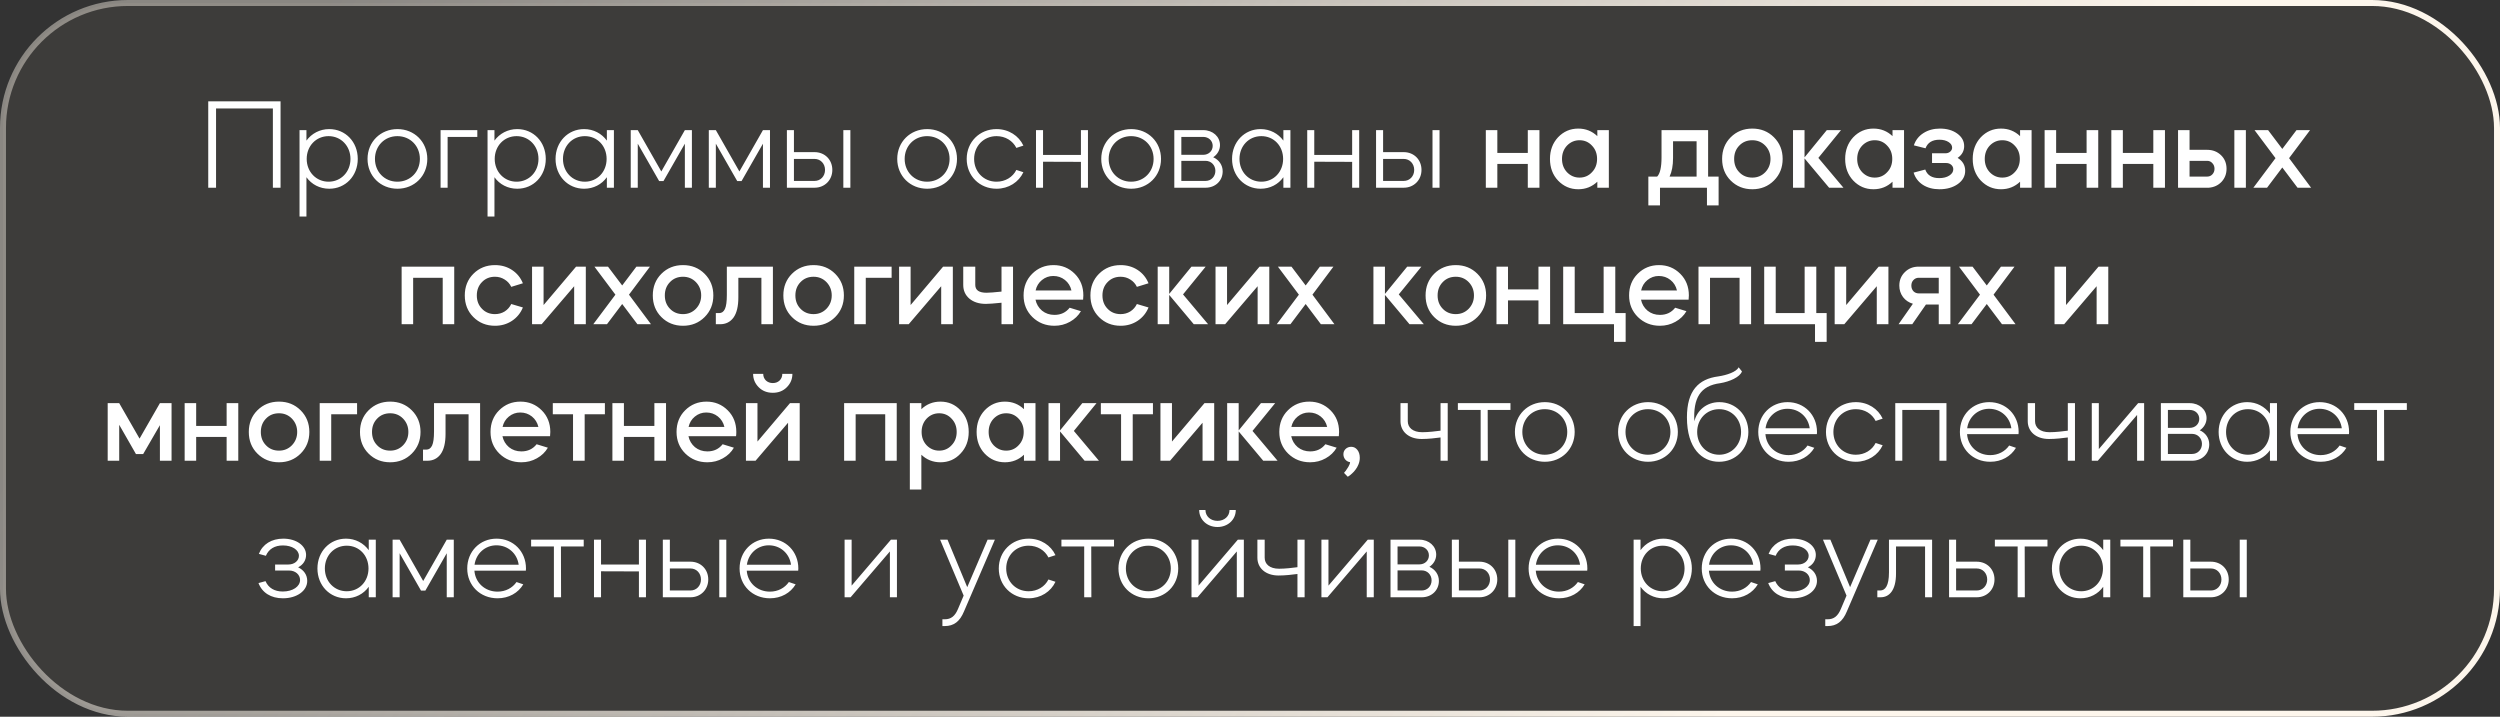<?xml version="1.0" encoding="UTF-8"?> <svg xmlns="http://www.w3.org/2000/svg" width="293" height="84" viewBox="0 0 293 84" fill="none"><rect x="0" y="0" width="293" height="84" fill="#333333" stroke="none"/><rect x="0.35" y="0.35" width="292.3" height="83.3" rx="14.65" fill="#8D8271" fill-opacity="0.12" stroke="url(#paint0_linear_6709_16)" stroke-width="0.7"></rect><path d="M24.406 22V11.875H32.881V22H31.981V12.715H25.321V22H24.406ZM35.105 25.375V15.25H35.915V16.48C36.515 15.655 37.475 15.13 38.585 15.13C40.49 15.13 41.93 16.63 41.93 18.625C41.93 20.62 40.49 22.12 38.585 22.12C37.475 22.12 36.515 21.61 35.915 20.77V25.375H35.105ZM38.51 15.955C37.055 15.955 35.945 17.095 35.945 18.625C35.945 20.14 37.055 21.295 38.51 21.295C39.965 21.295 41.075 20.14 41.075 18.625C41.075 17.11 39.965 15.955 38.51 15.955ZM46.585 15.13C48.565 15.13 50.08 16.63 50.08 18.625C50.08 20.62 48.565 22.12 46.585 22.12C44.59 22.12 43.075 20.62 43.075 18.625C43.075 16.63 44.59 15.13 46.585 15.13ZM43.945 18.625C43.945 20.14 45.07 21.295 46.57 21.295C48.085 21.295 49.21 20.14 49.21 18.625C49.21 17.11 48.085 15.955 46.57 15.955C45.07 15.955 43.945 17.11 43.945 18.625ZM52.461 22H51.636V15.25H55.941V16.045H52.461V22ZM57.14 25.375V15.25H57.95V16.48C58.55 15.655 59.51 15.13 60.62 15.13C62.525 15.13 63.965 16.63 63.965 18.625C63.965 20.62 62.525 22.12 60.62 22.12C59.51 22.12 58.55 21.61 57.95 20.77V25.375H57.14ZM60.545 15.955C59.09 15.955 57.98 17.095 57.98 18.625C57.98 20.14 59.09 21.295 60.545 21.295C62 21.295 63.11 20.14 63.11 18.625C63.11 17.11 62 15.955 60.545 15.955ZM65.11 18.625C65.11 16.63 66.565 15.13 68.455 15.13C69.565 15.13 70.525 15.655 71.125 16.48V15.25H71.95V22H71.125V20.77C70.525 21.61 69.565 22.12 68.455 22.12C66.565 22.12 65.11 20.62 65.11 18.625ZM68.545 15.955C67.075 15.955 65.98 17.11 65.98 18.625C65.98 20.14 67.075 21.295 68.545 21.295C70 21.295 71.095 20.14 71.095 18.625C71.095 17.095 70 15.955 68.545 15.955ZM74.746 22H73.921V15.25H74.746L77.505 20.095L80.266 15.25H81.091V22H80.266V16.84L77.76 21.22H77.251L74.746 16.84V22ZM83.897 22H83.072V15.25H83.897L86.657 20.095L89.417 15.25H90.242V22H89.417V16.84L86.912 21.22H86.402L83.897 16.84V22ZM92.224 15.25H93.049V17.83H95.464C96.664 17.83 97.549 18.715 97.549 19.915C97.549 21.1 96.664 22 95.464 22H92.224V15.25ZM93.049 21.205H95.464C96.169 21.205 96.694 20.65 96.694 19.915C96.694 19.18 96.169 18.625 95.464 18.625H93.049V21.205ZM98.839 22V15.25H99.664V22H98.839ZM108.666 15.13C110.646 15.13 112.161 16.63 112.161 18.625C112.161 20.62 110.646 22.12 108.666 22.12C106.671 22.12 105.156 20.62 105.156 18.625C105.156 16.63 106.671 15.13 108.666 15.13ZM106.026 18.625C106.026 20.14 107.151 21.295 108.651 21.295C110.166 21.295 111.291 20.14 111.291 18.625C111.291 17.11 110.166 15.955 108.651 15.955C107.151 15.955 106.026 17.11 106.026 18.625ZM116.792 22.12C114.812 22.12 113.297 20.62 113.297 18.625C113.297 16.63 114.812 15.13 116.792 15.13C118.217 15.13 119.402 15.91 119.942 17.065L119.117 17.335C118.697 16.495 117.827 15.955 116.792 15.955C115.292 15.955 114.167 17.11 114.167 18.625C114.167 20.14 115.292 21.295 116.792 21.295C117.827 21.295 118.697 20.755 119.117 19.915L119.942 20.185C119.402 21.34 118.217 22.12 116.792 22.12ZM122.244 22H121.419V15.25H122.244V18.16H126.684V15.25H127.509V22H126.684V18.97L122.244 18.955V22ZM132.577 15.13C134.557 15.13 136.072 16.63 136.072 18.625C136.072 20.62 134.557 22.12 132.577 22.12C130.582 22.12 129.067 20.62 129.067 18.625C129.067 16.63 130.582 15.13 132.577 15.13ZM129.937 18.625C129.937 20.14 131.062 21.295 132.562 21.295C134.077 21.295 135.202 20.14 135.202 18.625C135.202 17.11 134.077 15.955 132.562 15.955C131.062 15.955 129.937 17.11 129.937 18.625ZM137.628 15.25H141.018C142.143 15.25 142.983 16.015 142.983 17.005C142.983 17.59 142.668 18.115 142.188 18.43C142.863 18.73 143.298 19.345 143.298 20.08C143.298 21.19 142.443 22 141.288 22H137.628V15.25ZM141.288 18.85H138.453V21.205H141.288C141.948 21.205 142.443 20.695 142.443 20.02C142.443 19.36 141.948 18.85 141.288 18.85ZM138.453 18.145H141.018C141.648 18.145 142.128 17.695 142.128 17.095C142.128 16.495 141.648 16.045 141.018 16.045H138.453V18.145ZM144.397 18.625C144.397 16.63 145.852 15.13 147.742 15.13C148.852 15.13 149.812 15.655 150.412 16.48V15.25H151.237V22H150.412V20.77C149.812 21.61 148.852 22.12 147.742 22.12C145.852 22.12 144.397 20.62 144.397 18.625ZM147.832 15.955C146.362 15.955 145.267 17.11 145.267 18.625C145.267 20.14 146.362 21.295 147.832 21.295C149.287 21.295 150.382 20.14 150.382 18.625C150.382 17.095 149.287 15.955 147.832 15.955ZM154.032 22H153.207V15.25H154.032V18.16H158.472V15.25H159.297V22H158.472V18.97L154.032 18.955V22ZM161.274 15.25H162.099V17.83H164.514C165.714 17.83 166.599 18.715 166.599 19.915C166.599 21.1 165.714 22 164.514 22H161.274V15.25ZM162.099 21.205H164.514C165.219 21.205 165.744 20.65 165.744 19.915C165.744 19.18 165.219 18.625 164.514 18.625H162.099V21.205ZM167.889 22V15.25H168.714V22H167.889ZM175.488 19.21V22H174.138V15.25H175.488V17.92H179.058V15.25H180.423V22H179.058V19.21H175.488ZM184.972 15.07C185.842 15.07 186.587 15.365 187.207 15.955V15.25H188.557V22H187.207V21.295C186.587 21.885 185.842 22.18 184.972 22.18C184.042 22.18 183.252 21.84 182.602 21.16C181.972 20.49 181.657 19.645 181.657 18.625C181.657 17.615 181.972 16.77 182.602 16.09C183.252 15.41 184.042 15.07 184.972 15.07ZM186.577 17.065C186.187 16.645 185.702 16.435 185.122 16.435C184.552 16.435 184.062 16.645 183.652 17.065C183.262 17.485 183.067 18.005 183.067 18.625C183.067 19.245 183.262 19.765 183.652 20.185C184.062 20.605 184.552 20.815 185.122 20.815C185.702 20.815 186.187 20.605 186.577 20.185C186.977 19.775 187.177 19.255 187.177 18.625C187.177 17.995 186.977 17.475 186.577 17.065ZM194.551 22V24.07H193.186V20.695H194.221C194.561 20.345 194.731 19.595 194.731 18.445V15.25H200.191V20.695H201.421V24.07H200.056V22H194.551ZM195.676 20.695H198.841V16.555H196.081V18.52C196.081 19.4 195.946 20.125 195.676 20.695ZM202.837 21.16C202.167 20.49 201.832 19.645 201.832 18.625C201.832 17.605 202.167 16.76 202.837 16.09C203.517 15.41 204.362 15.07 205.372 15.07C206.382 15.07 207.227 15.41 207.907 16.09C208.587 16.77 208.927 17.615 208.927 18.625C208.927 19.635 208.587 20.48 207.907 21.16C207.227 21.84 206.382 22.18 205.372 22.18C204.362 22.18 203.517 21.84 202.837 21.16ZM203.842 17.065C203.442 17.475 203.242 17.995 203.242 18.625C203.242 19.255 203.442 19.775 203.842 20.185C204.242 20.605 204.752 20.815 205.372 20.815C205.972 20.815 206.477 20.605 206.887 20.185C207.297 19.755 207.502 19.235 207.502 18.625C207.502 18.015 207.297 17.495 206.887 17.065C206.477 16.645 205.972 16.435 205.372 16.435C204.752 16.435 204.242 16.645 203.842 17.065ZM211.491 18.565V22H210.141V15.25H211.491V18.445L214.101 15.25H215.766L213.111 18.505L216.051 22H214.371L211.491 18.565ZM219.568 15.07C220.438 15.07 221.183 15.365 221.803 15.955V15.25H223.153V22H221.803V21.295C221.183 21.885 220.438 22.18 219.568 22.18C218.638 22.18 217.848 21.84 217.198 21.16C216.568 20.49 216.253 19.645 216.253 18.625C216.253 17.615 216.568 16.77 217.198 16.09C217.848 15.41 218.638 15.07 219.568 15.07ZM221.173 17.065C220.783 16.645 220.298 16.435 219.718 16.435C219.148 16.435 218.658 16.645 218.248 17.065C217.858 17.485 217.663 18.005 217.663 18.625C217.663 19.245 217.858 19.765 218.248 20.185C218.658 20.605 219.148 20.815 219.718 20.815C220.298 20.815 220.783 20.605 221.173 20.185C221.573 19.775 221.773 19.255 221.773 18.625C221.773 17.995 221.573 17.475 221.173 17.065ZM224.275 20.23L225.64 19.87C225.88 20.54 226.425 20.875 227.275 20.875C227.755 20.875 228.15 20.775 228.46 20.575C228.77 20.375 228.925 20.13 228.925 19.84C228.925 19.63 228.845 19.455 228.685 19.315C228.525 19.175 228.325 19.105 228.085 19.105H226.435V17.965H228.01C228.23 17.965 228.415 17.9 228.565 17.77C228.715 17.64 228.79 17.485 228.79 17.305C228.79 17.045 228.65 16.825 228.37 16.645C228.09 16.465 227.735 16.375 227.305 16.375C226.465 16.375 225.92 16.71 225.67 17.38L224.305 17.035C224.505 16.425 224.88 15.945 225.43 15.595C225.98 15.245 226.625 15.07 227.365 15.07C228.175 15.07 228.85 15.265 229.39 15.655C229.93 16.045 230.2 16.535 230.2 17.125C230.2 17.695 229.945 18.155 229.435 18.505C230.025 18.865 230.32 19.37 230.32 20.02C230.32 20.64 230.035 21.155 229.465 21.565C228.885 21.975 228.165 22.18 227.305 22.18C226.555 22.18 225.91 22.01 225.37 21.67C224.83 21.32 224.465 20.84 224.275 20.23ZM234.518 15.07C235.388 15.07 236.133 15.365 236.753 15.955V15.25H238.103V22H236.753V21.295C236.133 21.885 235.388 22.18 234.518 22.18C233.588 22.18 232.798 21.84 232.148 21.16C231.518 20.49 231.203 19.645 231.203 18.625C231.203 17.615 231.518 16.77 232.148 16.09C232.798 15.41 233.588 15.07 234.518 15.07ZM236.123 17.065C235.733 16.645 235.248 16.435 234.668 16.435C234.098 16.435 233.608 16.645 233.198 17.065C232.808 17.485 232.613 18.005 232.613 18.625C232.613 19.245 232.808 19.765 233.198 20.185C233.608 20.605 234.098 20.815 234.668 20.815C235.248 20.815 235.733 20.605 236.123 20.185C236.523 19.775 236.723 19.255 236.723 18.625C236.723 17.995 236.523 17.475 236.123 17.065ZM240.979 19.21V22H239.629V15.25H240.979V17.92H244.549V15.25H245.914V22H244.549V19.21H240.979ZM248.798 19.21V22H247.448V15.25H248.798V17.92H252.368V15.25H253.733V22H252.368V19.21H248.798ZM258.686 22H255.266V15.25H256.616V17.56H258.686C259.326 17.56 259.866 17.77 260.306 18.19C260.736 18.61 260.951 19.14 260.951 19.78C260.951 20.38 260.756 20.89 260.366 21.31C259.976 21.72 259.481 21.95 258.881 22H258.686ZM263.216 22H261.866V15.25H263.216V22ZM258.686 18.85H256.616V20.695H258.686C258.926 20.695 259.126 20.61 259.286 20.44C259.456 20.26 259.541 20.04 259.541 19.78C259.541 19.52 259.456 19.3 259.286 19.12C259.126 18.94 258.926 18.85 258.686 18.85ZM269.27 22L267.485 19.63L265.7 22H264.095L266.69 18.535L264.23 15.25H265.82L267.485 17.455L269.15 15.25H270.74L268.28 18.535L270.86 22H269.27ZM48.421 32.555V38H47.071V31.25H53.236V38H51.886V32.555H48.421ZM61.283 33.2L59.918 33.62C59.748 33.26 59.493 32.975 59.153 32.765C58.813 32.545 58.433 32.435 58.013 32.435C57.393 32.435 56.883 32.645 56.483 33.065C56.083 33.475 55.883 33.995 55.883 34.625C55.883 35.255 56.083 35.775 56.483 36.185C56.883 36.605 57.393 36.815 58.013 36.815C58.433 36.815 58.813 36.71 59.153 36.5C59.493 36.28 59.748 35.99 59.918 35.63L61.283 36.035C61.013 36.695 60.583 37.22 59.993 37.61C59.413 37.99 58.753 38.18 58.013 38.18C57.003 38.18 56.158 37.84 55.478 37.16C54.808 36.49 54.473 35.645 54.473 34.625C54.473 33.605 54.808 32.76 55.478 32.09C56.158 31.41 57.003 31.07 58.013 31.07C58.763 31.07 59.428 31.26 60.008 31.64C60.588 32.02 61.013 32.54 61.283 33.2ZM67.292 33.545L63.482 38H62.357V31.25H63.707V35.75L67.517 31.25H68.657V38H67.292V33.545ZM74.706 38L72.921 35.63L71.136 38H69.531L72.126 34.535L69.666 31.25H71.256L72.921 33.455L74.586 31.25H76.176L73.716 34.535L76.296 38H74.706ZM77.513 37.16C76.843 36.49 76.508 35.645 76.508 34.625C76.508 33.605 76.843 32.76 77.513 32.09C78.193 31.41 79.038 31.07 80.048 31.07C81.058 31.07 81.903 31.41 82.583 32.09C83.263 32.77 83.603 33.615 83.603 34.625C83.603 35.635 83.263 36.48 82.583 37.16C81.903 37.84 81.058 38.18 80.048 38.18C79.038 38.18 78.193 37.84 77.513 37.16ZM78.518 33.065C78.118 33.475 77.918 33.995 77.918 34.625C77.918 35.255 78.118 35.775 78.518 36.185C78.918 36.605 79.428 36.815 80.048 36.815C80.648 36.815 81.153 36.605 81.563 36.185C81.973 35.755 82.178 35.235 82.178 34.625C82.178 34.015 81.973 33.495 81.563 33.065C81.153 32.645 80.648 32.435 80.048 32.435C79.428 32.435 78.918 32.645 78.518 33.065ZM84.391 38H83.895V36.695H84.285C84.585 36.695 84.811 36.535 84.96 36.215C85.111 35.895 85.186 35.345 85.186 34.565V31.25H90.585V38H89.236V32.555H86.535V34.85C86.535 35.9 86.346 36.69 85.966 37.22C85.585 37.74 85.061 38 84.391 38ZM92.814 37.16C92.144 36.49 91.809 35.645 91.809 34.625C91.809 33.605 92.144 32.76 92.814 32.09C93.494 31.41 94.339 31.07 95.349 31.07C96.359 31.07 97.204 31.41 97.884 32.09C98.564 32.77 98.904 33.615 98.904 34.625C98.904 35.635 98.564 36.48 97.884 37.16C97.204 37.84 96.359 38.18 95.349 38.18C94.339 38.18 93.494 37.84 92.814 37.16ZM93.819 33.065C93.419 33.475 93.219 33.995 93.219 34.625C93.219 35.255 93.419 35.775 93.819 36.185C94.219 36.605 94.729 36.815 95.349 36.815C95.949 36.815 96.454 36.605 96.864 36.185C97.274 35.755 97.479 35.235 97.479 34.625C97.479 34.015 97.274 33.495 96.864 33.065C96.454 32.645 95.949 32.435 95.349 32.435C94.729 32.435 94.219 32.645 93.819 33.065ZM101.468 32.555V38H100.118V31.25H104.498V32.555H101.468ZM110.308 33.545L106.498 38H105.373V31.25H106.723V35.75L110.533 31.25H111.673V38H110.308V33.545ZM112.892 33.395V31.25H114.302V33.395C114.302 34.005 114.742 34.31 115.622 34.31C115.942 34.31 116.527 34.265 117.377 34.175V31.25H118.727V38H117.377V35.48C116.497 35.57 115.887 35.615 115.547 35.615C114.747 35.615 114.102 35.41 113.612 35C113.132 34.59 112.892 34.055 112.892 33.395ZM126.939 35.12H121.359C121.469 35.64 121.724 36.07 122.124 36.41C122.534 36.74 123.019 36.905 123.579 36.905C124.329 36.905 124.924 36.625 125.364 36.065L126.684 36.47C126.384 36.99 125.954 37.405 125.394 37.715C124.844 38.025 124.239 38.18 123.579 38.18C122.559 38.18 121.699 37.84 120.999 37.16C120.309 36.48 119.964 35.635 119.964 34.625C119.964 33.605 120.299 32.76 120.969 32.09C121.649 31.41 122.484 31.07 123.474 31.07C124.454 31.07 125.284 31.41 125.964 32.09C126.634 32.76 126.969 33.605 126.969 34.625C126.969 34.815 126.959 34.98 126.939 35.12ZM121.374 34.04H125.574C125.454 33.53 125.199 33.12 124.809 32.81C124.419 32.5 123.964 32.345 123.444 32.345C122.944 32.345 122.499 32.505 122.109 32.825C121.729 33.135 121.484 33.54 121.374 34.04ZM134.607 33.2L133.242 33.62C133.072 33.26 132.817 32.975 132.477 32.765C132.137 32.545 131.757 32.435 131.337 32.435C130.717 32.435 130.207 32.645 129.807 33.065C129.407 33.475 129.207 33.995 129.207 34.625C129.207 35.255 129.407 35.775 129.807 36.185C130.207 36.605 130.717 36.815 131.337 36.815C131.757 36.815 132.137 36.71 132.477 36.5C132.817 36.28 133.072 35.99 133.242 35.63L134.607 36.035C134.337 36.695 133.907 37.22 133.317 37.61C132.737 37.99 132.077 38.18 131.337 38.18C130.327 38.18 129.482 37.84 128.802 37.16C128.132 36.49 127.797 35.645 127.797 34.625C127.797 33.605 128.132 32.76 128.802 32.09C129.482 31.41 130.327 31.07 131.337 31.07C132.087 31.07 132.752 31.26 133.332 31.64C133.912 32.02 134.337 32.54 134.607 33.2ZM137.031 34.565V38H135.681V31.25H137.031V34.445L139.641 31.25H141.306L138.651 34.505L141.591 38H139.911L137.031 34.565ZM147.395 33.545L143.585 38H142.46V31.25H143.81V35.75L147.62 31.25H148.76V38H147.395V33.545ZM154.809 38L153.024 35.63L151.239 38H149.634L152.229 34.535L149.769 31.25H151.359L153.024 33.455L154.689 31.25H156.279L153.819 34.535L156.399 38H154.809ZM162.315 34.565V38H160.965V31.25H162.315V34.445L164.925 31.25H166.59L163.935 34.505L166.875 38H165.195L162.315 34.565ZM168.083 37.16C167.413 36.49 167.078 35.645 167.078 34.625C167.078 33.605 167.413 32.76 168.083 32.09C168.763 31.41 169.608 31.07 170.618 31.07C171.628 31.07 172.473 31.41 173.153 32.09C173.833 32.77 174.173 33.615 174.173 34.625C174.173 35.635 173.833 36.48 173.153 37.16C172.473 37.84 171.628 38.18 170.618 38.18C169.608 38.18 168.763 37.84 168.083 37.16ZM169.088 33.065C168.688 33.475 168.488 33.995 168.488 34.625C168.488 35.255 168.688 35.775 169.088 36.185C169.488 36.605 169.998 36.815 170.618 36.815C171.218 36.815 171.723 36.605 172.133 36.185C172.543 35.755 172.748 35.235 172.748 34.625C172.748 34.015 172.543 33.495 172.133 33.065C171.723 32.645 171.218 32.435 170.618 32.435C169.998 32.435 169.488 32.645 169.088 33.065ZM176.737 35.21V38H175.387V31.25H176.737V33.92H180.307V31.25H181.672V38H180.307V35.21H176.737ZM183.206 38V31.25H184.556V36.695H187.946V31.25H189.311V36.695H190.526V40.07H189.161V38H183.206ZM197.905 35.12H192.325C192.435 35.64 192.69 36.07 193.09 36.41C193.5 36.74 193.985 36.905 194.545 36.905C195.295 36.905 195.89 36.625 196.33 36.065L197.65 36.47C197.35 36.99 196.92 37.405 196.36 37.715C195.81 38.025 195.205 38.18 194.545 38.18C193.525 38.18 192.665 37.84 191.965 37.16C191.275 36.48 190.93 35.635 190.93 34.625C190.93 33.605 191.265 32.76 191.935 32.09C192.615 31.41 193.45 31.07 194.44 31.07C195.42 31.07 196.25 31.41 196.93 32.09C197.6 32.76 197.935 33.605 197.935 34.625C197.935 34.815 197.925 34.98 197.905 35.12ZM192.34 34.04H196.54C196.42 33.53 196.165 33.12 195.775 32.81C195.385 32.5 194.93 32.345 194.41 32.345C193.91 32.345 193.465 32.505 193.075 32.825C192.695 33.135 192.45 33.54 192.34 34.04ZM200.413 32.555V38H199.063V31.25H205.228V38H203.878V32.555H200.413ZM206.764 38V31.25H208.114V36.695H211.504V31.25H212.869V36.695H214.084V40.07H212.719V38H206.764ZM219.958 33.545L216.148 38H215.023V31.25H216.373V35.75L220.183 31.25H221.323V38H219.958V33.545ZM224.116 38H222.511L224.191 35.6C223.711 35.46 223.326 35.2 223.036 34.82C222.746 34.43 222.601 33.98 222.601 33.47C222.601 32.84 222.816 32.315 223.246 31.895C223.676 31.465 224.216 31.25 224.866 31.25H228.586V38H227.221V35.69H225.721L224.116 38ZM224.866 34.385H227.221V32.555H224.866C224.626 32.555 224.421 32.645 224.251 32.825C224.091 32.995 224.011 33.21 224.011 33.47C224.011 33.73 224.091 33.95 224.251 34.13C224.421 34.3 224.626 34.385 224.866 34.385ZM234.634 38L232.849 35.63L231.064 38H229.459L232.054 34.535L229.594 31.25H231.184L232.849 33.455L234.514 31.25H236.104L233.644 34.535L236.224 38H234.634ZM245.725 33.545L241.915 38H240.79V31.25H242.14V35.75L245.95 31.25H247.09V38H245.725V33.545ZM13.971 49.785V54H12.621V47.25H13.971L16.356 51.405L18.741 47.25H20.106V54H18.741V49.83L16.776 53.22H15.936L13.971 49.785ZM22.991 51.21V54H21.641V47.25H22.991V49.92H26.561V47.25H27.926V54H26.561V51.21H22.991ZM30.165 53.16C29.495 52.49 29.16 51.645 29.16 50.625C29.16 49.605 29.495 48.76 30.165 48.09C30.845 47.41 31.69 47.07 32.7 47.07C33.71 47.07 34.555 47.41 35.235 48.09C35.915 48.77 36.255 49.615 36.255 50.625C36.255 51.635 35.915 52.48 35.235 53.16C34.555 53.84 33.71 54.18 32.7 54.18C31.69 54.18 30.845 53.84 30.165 53.16ZM31.17 49.065C30.77 49.475 30.57 49.995 30.57 50.625C30.57 51.255 30.77 51.775 31.17 52.185C31.57 52.605 32.08 52.815 32.7 52.815C33.3 52.815 33.805 52.605 34.215 52.185C34.625 51.755 34.83 51.235 34.83 50.625C34.83 50.015 34.625 49.495 34.215 49.065C33.805 48.645 33.3 48.435 32.7 48.435C32.08 48.435 31.57 48.645 31.17 49.065ZM38.819 48.555V54H37.469V47.25H41.849V48.555H38.819ZM43.195 53.16C42.525 52.49 42.19 51.645 42.19 50.625C42.19 49.605 42.525 48.76 43.195 48.09C43.875 47.41 44.72 47.07 45.73 47.07C46.74 47.07 47.585 47.41 48.265 48.09C48.945 48.77 49.285 49.615 49.285 50.625C49.285 51.635 48.945 52.48 48.265 53.16C47.585 53.84 46.74 54.18 45.73 54.18C44.72 54.18 43.875 53.84 43.195 53.16ZM44.2 49.065C43.8 49.475 43.6 49.995 43.6 50.625C43.6 51.255 43.8 51.775 44.2 52.185C44.6 52.605 45.11 52.815 45.73 52.815C46.33 52.815 46.835 52.605 47.245 52.185C47.655 51.755 47.86 51.235 47.86 50.625C47.86 50.015 47.655 49.495 47.245 49.065C46.835 48.645 46.33 48.435 45.73 48.435C45.11 48.435 44.6 48.645 44.2 49.065ZM50.072 54H49.577V52.695H49.967C50.267 52.695 50.492 52.535 50.642 52.215C50.792 51.895 50.867 51.345 50.867 50.565V47.25H56.267V54H54.917V48.555H52.217V50.85C52.217 51.9 52.027 52.69 51.647 53.22C51.267 53.74 50.742 54 50.072 54ZM64.466 51.12H58.886C58.995 51.64 59.251 52.07 59.651 52.41C60.06 52.74 60.545 52.905 61.105 52.905C61.855 52.905 62.45 52.625 62.891 52.065L64.21 52.47C63.91 52.99 63.48 53.405 62.92 53.715C62.37 54.025 61.766 54.18 61.105 54.18C60.086 54.18 59.225 53.84 58.526 53.16C57.836 52.48 57.49 51.635 57.49 50.625C57.49 49.605 57.825 48.76 58.495 48.09C59.175 47.41 60.011 47.07 61.001 47.07C61.98 47.07 62.81 47.41 63.49 48.09C64.16 48.76 64.496 49.605 64.496 50.625C64.496 50.815 64.486 50.98 64.466 51.12ZM58.901 50.04H63.1C62.98 49.53 62.725 49.12 62.336 48.81C61.946 48.5 61.49 48.345 60.971 48.345C60.471 48.345 60.026 48.505 59.636 48.825C59.255 49.135 59.011 49.54 58.901 50.04ZM67.159 54V48.555H64.788V47.25H70.894V48.555H68.523V54H67.159ZM73.123 51.21V54H71.773V47.25H73.123V49.92H76.693V47.25H78.058V54H76.693V51.21H73.123ZM86.266 51.12H80.686C80.796 51.64 81.052 52.07 81.451 52.41C81.862 52.74 82.347 52.905 82.906 52.905C83.656 52.905 84.251 52.625 84.692 52.065L86.011 52.47C85.712 52.99 85.281 53.405 84.722 53.715C84.171 54.025 83.567 54.18 82.906 54.18C81.886 54.18 81.026 53.84 80.326 53.16C79.636 52.48 79.291 51.635 79.291 50.625C79.291 49.605 79.626 48.76 80.296 48.09C80.977 47.41 81.811 47.07 82.802 47.07C83.781 47.07 84.612 47.41 85.291 48.09C85.962 48.76 86.296 49.605 86.296 50.625C86.296 50.815 86.287 50.98 86.266 51.12ZM80.701 50.04H84.901C84.781 49.53 84.526 49.12 84.136 48.81C83.746 48.5 83.291 48.345 82.772 48.345C82.272 48.345 81.826 48.505 81.436 48.825C81.056 49.135 80.811 49.54 80.701 50.04ZM87.425 54V47.25H88.775V51.75L92.585 47.25H93.725V54H92.36V49.545L88.55 54H87.425ZM88.265 43.815H89.45C89.45 44.125 89.555 44.385 89.765 44.595C89.985 44.795 90.255 44.895 90.575 44.895C90.895 44.895 91.16 44.795 91.37 44.595C91.58 44.385 91.685 44.125 91.685 43.815H92.87C92.87 44.425 92.65 44.95 92.21 45.39C91.78 45.82 91.235 46.035 90.575 46.035C89.905 46.035 89.355 45.82 88.925 45.39C88.485 44.95 88.265 44.425 88.265 43.815ZM100.282 48.555V54H98.931V47.25H105.097V54H103.747V48.555H100.282ZM107.983 57.375H106.633V47.25H107.983V47.955C108.603 47.365 109.348 47.07 110.218 47.07C111.158 47.07 111.943 47.41 112.573 48.09C113.213 48.76 113.533 49.605 113.533 50.625C113.533 51.645 113.213 52.49 112.573 53.16C111.943 53.84 111.158 54.18 110.218 54.18C109.348 54.18 108.603 53.885 107.983 53.295V57.375ZM111.523 49.065C111.133 48.645 110.648 48.435 110.068 48.435C109.498 48.435 109.008 48.645 108.598 49.065C108.208 49.485 108.013 50.005 108.013 50.625C108.013 51.245 108.208 51.765 108.598 52.185C109.008 52.605 109.498 52.815 110.068 52.815C110.648 52.815 111.133 52.605 111.523 52.185C111.923 51.775 112.123 51.255 112.123 50.625C112.123 49.995 111.923 49.475 111.523 49.065ZM117.774 47.07C118.644 47.07 119.389 47.365 120.009 47.955V47.25H121.359V54H120.009V53.295C119.389 53.885 118.644 54.18 117.774 54.18C116.844 54.18 116.054 53.84 115.404 53.16C114.774 52.49 114.459 51.645 114.459 50.625C114.459 49.615 114.774 48.77 115.404 48.09C116.054 47.41 116.844 47.07 117.774 47.07ZM119.379 49.065C118.989 48.645 118.504 48.435 117.924 48.435C117.354 48.435 116.864 48.645 116.454 49.065C116.064 49.485 115.869 50.005 115.869 50.625C115.869 51.245 116.064 51.765 116.454 52.185C116.864 52.605 117.354 52.815 117.924 52.815C118.504 52.815 118.989 52.605 119.379 52.185C119.779 51.775 119.979 51.255 119.979 50.625C119.979 49.995 119.779 49.475 119.379 49.065ZM124.236 50.565V54H122.886V47.25H124.236V50.445L126.846 47.25H128.511L125.856 50.505L128.796 54H127.116L124.236 50.565ZM131.39 54V48.555H129.02V47.25H135.125V48.555H132.755V54H131.39ZM140.939 49.545L137.129 54H136.004V47.25H137.354V51.75L141.164 47.25H142.304V54H140.939V49.545ZM145.173 50.565V54H143.823V47.25H145.173V50.445L147.783 47.25H149.448L146.793 50.505L149.733 54H148.053L145.173 50.565ZM156.91 51.12H151.33C151.44 51.64 151.695 52.07 152.095 52.41C152.505 52.74 152.99 52.905 153.55 52.905C154.3 52.905 154.895 52.625 155.335 52.065L156.655 52.47C156.355 52.99 155.925 53.405 155.365 53.715C154.815 54.025 154.21 54.18 153.55 54.18C152.53 54.18 151.67 53.84 150.97 53.16C150.28 52.48 149.935 51.635 149.935 50.625C149.935 49.605 150.27 48.76 150.94 48.09C151.62 47.41 152.455 47.07 153.445 47.07C154.425 47.07 155.255 47.41 155.935 48.09C156.605 48.76 156.94 49.605 156.94 50.625C156.94 50.815 156.93 50.98 156.91 51.12ZM151.345 50.04H155.545C155.425 49.53 155.17 49.12 154.78 48.81C154.39 48.5 153.935 48.345 153.415 48.345C152.915 48.345 152.47 48.505 152.08 48.825C151.7 49.135 151.455 49.54 151.345 50.04ZM159.367 53.655C159.367 53.915 159.317 54.17 159.217 54.42C159.117 54.67 159.002 54.875 158.872 55.035C158.752 55.205 158.617 55.355 158.467 55.485C158.317 55.625 158.202 55.72 158.122 55.77C158.042 55.83 157.987 55.865 157.957 55.875L157.522 55.425C157.532 55.415 157.557 55.38 157.597 55.32C157.647 55.27 157.687 55.225 157.717 55.185C157.777 55.105 157.882 54.945 158.032 54.705C158.162 54.485 158.227 54.305 158.227 54.165C158.007 54.135 157.822 54.035 157.672 53.865C157.522 53.685 157.447 53.475 157.447 53.235C157.447 52.995 157.532 52.79 157.702 52.62C157.882 52.45 158.102 52.365 158.362 52.365C158.652 52.365 158.892 52.485 159.082 52.725C159.272 52.965 159.367 53.275 159.367 53.655ZM164.137 49.365V47.25H164.992V49.365C164.992 50.1 165.562 50.655 166.687 50.655C167.392 50.655 168.292 50.55 168.832 50.475V47.25H169.672V54H168.832V51.27C168.292 51.345 167.392 51.45 166.627 51.45C165.067 51.45 164.137 50.55 164.137 49.365ZM170.862 47.25H177.027V48.045H174.357L174.372 54H173.532V48.045H170.862V47.25ZM181.057 47.13C183.037 47.13 184.552 48.63 184.552 50.625C184.552 52.62 183.037 54.12 181.057 54.12C179.062 54.12 177.547 52.62 177.547 50.625C177.547 48.63 179.062 47.13 181.057 47.13ZM178.417 50.625C178.417 52.14 179.542 53.295 181.042 53.295C182.557 53.295 183.682 52.14 183.682 50.625C183.682 49.11 182.557 47.955 181.042 47.955C179.542 47.955 178.417 49.11 178.417 50.625ZM193.149 47.13C195.129 47.13 196.644 48.63 196.644 50.625C196.644 52.62 195.129 54.12 193.149 54.12C191.154 54.12 189.639 52.62 189.639 50.625C189.639 48.63 191.154 47.13 193.149 47.13ZM190.509 50.625C190.509 52.14 191.634 53.295 193.134 53.295C194.649 53.295 195.774 52.14 195.774 50.625C195.774 49.11 194.649 47.955 193.134 47.955C191.634 47.955 190.509 49.11 190.509 50.625ZM197.708 48.915C197.708 45.795 199.058 44.415 201.383 44.115C202.388 43.965 203.498 43.59 203.768 43.05L204.158 43.53C203.918 44.205 202.703 44.73 201.608 44.91C199.268 45.21 198.428 46.665 198.578 49.38C198.878 48.12 199.988 47.13 201.503 47.13C203.423 47.13 204.908 48.645 204.908 50.64C204.908 52.62 203.423 54.12 201.473 54.12C199.478 54.12 197.708 52.575 197.708 48.915ZM201.488 47.955C200.018 47.955 198.908 49.095 198.908 50.625C198.908 52.14 200.018 53.295 201.488 53.295C202.943 53.295 204.053 52.14 204.053 50.625C204.053 49.095 202.943 47.955 201.488 47.955ZM206.068 50.625C206.068 48.63 207.553 47.13 209.503 47.13C211.468 47.13 212.953 48.63 212.953 50.625C212.953 50.715 212.938 50.79 212.938 50.88H206.908C207.013 52.29 208.138 53.34 209.623 53.34C210.568 53.34 211.363 52.905 211.843 52.215L212.638 52.485C212.038 53.49 210.943 54.12 209.623 54.12C207.583 54.12 206.068 52.62 206.068 50.625ZM206.923 50.19H212.098C211.918 48.87 210.853 47.91 209.488 47.91C208.168 47.91 207.103 48.87 206.923 50.19ZM217.499 54.12C215.519 54.12 214.004 52.62 214.004 50.625C214.004 48.63 215.519 47.13 217.499 47.13C218.924 47.13 220.109 47.91 220.649 49.065L219.824 49.335C219.404 48.495 218.534 47.955 217.499 47.955C215.999 47.955 214.874 49.11 214.874 50.625C214.874 52.14 215.999 53.295 217.499 53.295C218.534 53.295 219.404 52.755 219.824 51.915L220.649 52.185C220.109 53.34 218.924 54.12 217.499 54.12ZM222.125 54V47.25H228.125V54H227.3V48.045H222.95V54H222.125ZM229.7 50.625C229.7 48.63 231.185 47.13 233.135 47.13C235.1 47.13 236.585 48.63 236.585 50.625C236.585 50.715 236.57 50.79 236.57 50.88H230.54C230.645 52.29 231.77 53.34 233.255 53.34C234.2 53.34 234.995 52.905 235.475 52.215L236.27 52.485C235.67 53.49 234.575 54.12 233.255 54.12C231.215 54.12 229.7 52.62 229.7 50.625ZM230.555 50.19H235.73C235.55 48.87 234.485 47.91 233.12 47.91C231.8 47.91 230.735 48.87 230.555 50.19ZM237.652 49.365V47.25H238.507V49.365C238.507 50.1 239.077 50.655 240.202 50.655C240.907 50.655 241.807 50.55 242.347 50.475V47.25H243.187V54H242.347V51.27C241.807 51.345 240.907 51.45 240.142 51.45C238.582 51.45 237.652 50.55 237.652 49.365ZM250.467 48.63L245.862 54H245.157V47.25H245.982V52.635L250.587 47.25H251.292V54H250.467V48.63ZM253.254 47.25H256.644C257.769 47.25 258.609 48.015 258.609 49.005C258.609 49.59 258.294 50.115 257.814 50.43C258.489 50.73 258.924 51.345 258.924 52.08C258.924 53.19 258.069 54 256.914 54H253.254V47.25ZM256.914 50.85H254.079V53.205H256.914C257.574 53.205 258.069 52.695 258.069 52.02C258.069 51.36 257.574 50.85 256.914 50.85ZM254.079 50.145H256.644C257.274 50.145 257.754 49.695 257.754 49.095C257.754 48.495 257.274 48.045 256.644 48.045H254.079V50.145ZM260.023 50.625C260.023 48.63 261.478 47.13 263.368 47.13C264.478 47.13 265.438 47.655 266.038 48.48V47.25H266.863V54H266.038V52.77C265.438 53.61 264.478 54.12 263.368 54.12C261.478 54.12 260.023 52.62 260.023 50.625ZM263.458 47.955C261.988 47.955 260.893 49.11 260.893 50.625C260.893 52.14 261.988 53.295 263.458 53.295C264.913 53.295 266.008 52.14 266.008 50.625C266.008 49.095 264.913 47.955 263.458 47.955ZM268.428 50.625C268.428 48.63 269.913 47.13 271.863 47.13C273.828 47.13 275.313 48.63 275.313 50.625C275.313 50.715 275.298 50.79 275.298 50.88H269.268C269.373 52.29 270.498 53.34 271.983 53.34C272.928 53.34 273.723 52.905 274.203 52.215L274.998 52.485C274.398 53.49 273.303 54.12 271.983 54.12C269.943 54.12 268.428 52.62 268.428 50.625ZM269.283 50.19H274.458C274.278 48.87 273.213 47.91 271.848 47.91C270.528 47.91 269.463 48.87 269.283 50.19ZM275.916 47.25H282.081V48.045H279.411L279.426 54H278.586V48.045H275.916V47.25ZM30.293 68.335L31.118 68.11C31.463 68.905 32.168 69.325 33.143 69.325C34.313 69.325 35.168 68.74 35.168 67.975C35.168 67.345 34.613 66.865 33.878 66.865H32.243V66.16H33.803C34.508 66.16 35.033 65.71 35.033 65.14C35.033 64.45 34.238 63.925 33.158 63.925C32.198 63.925 31.493 64.345 31.163 65.14L30.338 64.915C30.788 63.775 31.823 63.13 33.203 63.13C34.733 63.13 35.873 63.955 35.873 65.035C35.873 65.665 35.528 66.19 34.943 66.49C35.603 66.805 36.008 67.375 36.008 68.08C36.008 69.235 34.808 70.12 33.158 70.12C31.763 70.12 30.728 69.475 30.293 68.335ZM37.203 66.625C37.203 64.63 38.658 63.13 40.548 63.13C41.658 63.13 42.618 63.655 43.218 64.48V63.25H44.043V70H43.218V68.77C42.618 69.61 41.658 70.12 40.548 70.12C38.658 70.12 37.203 68.62 37.203 66.625ZM40.638 63.955C39.168 63.955 38.073 65.11 38.073 66.625C38.073 68.14 39.168 69.295 40.638 69.295C42.093 69.295 43.188 68.14 43.188 66.625C43.188 65.095 42.093 63.955 40.638 63.955ZM46.838 70H46.013V63.25H46.838L49.598 68.095L52.358 63.25H53.183V70H52.358V64.84L49.853 69.22H49.343L46.838 64.84V70ZM54.76 66.625C54.76 64.63 56.245 63.13 58.195 63.13C60.16 63.13 61.645 64.63 61.645 66.625C61.645 66.715 61.63 66.79 61.63 66.88H55.6C55.705 68.29 56.83 69.34 58.315 69.34C59.26 69.34 60.055 68.905 60.535 68.215L61.33 68.485C60.73 69.49 59.635 70.12 58.315 70.12C56.275 70.12 54.76 68.62 54.76 66.625ZM55.615 66.19H60.79C60.61 64.87 59.545 63.91 58.18 63.91C56.86 63.91 55.795 64.87 55.615 66.19ZM62.247 63.25H68.412V64.045H65.742L65.757 70H64.917V64.045H62.247V63.25ZM70.441 70H69.616V63.25H70.441V66.16H74.881V63.25H75.706V70H74.881V66.97L70.441 66.955V70ZM77.683 63.25H78.508V65.83H80.923C82.123 65.83 83.008 66.715 83.008 67.915C83.008 69.1 82.123 70 80.923 70H77.683V63.25ZM78.508 69.205H80.923C81.628 69.205 82.153 68.65 82.153 67.915C82.153 67.18 81.628 66.625 80.923 66.625H78.508V69.205ZM84.298 70V63.25H85.123V70H84.298ZM86.679 66.625C86.679 64.63 88.164 63.13 90.114 63.13C92.079 63.13 93.564 64.63 93.564 66.625C93.564 66.715 93.549 66.79 93.549 66.88H87.519C87.624 68.29 88.749 69.34 90.234 69.34C91.179 69.34 91.974 68.905 92.454 68.215L93.249 68.485C92.649 69.49 91.554 70.12 90.234 70.12C88.194 70.12 86.679 68.62 86.679 66.625ZM87.534 66.19H92.709C92.529 64.87 91.464 63.91 90.099 63.91C88.779 63.91 87.714 64.87 87.534 66.19ZM104.296 64.63L99.691 70H98.986V63.25H99.811V68.635L104.416 63.25H105.121V70H104.296V64.63ZM112.94 69.805L110.18 63.25H111.05L113.36 68.815L115.745 63.25H116.6L112.985 71.65C112.49 72.85 111.785 73.375 110.72 73.375H110.45V72.58H110.72C111.455 72.58 111.92 72.22 112.28 71.365L112.94 69.805ZM120.552 70.12C118.572 70.12 117.057 68.62 117.057 66.625C117.057 64.63 118.572 63.13 120.552 63.13C121.977 63.13 123.162 63.91 123.702 65.065L122.877 65.335C122.457 64.495 121.587 63.955 120.552 63.955C119.052 63.955 117.927 65.11 117.927 66.625C117.927 68.14 119.052 69.295 120.552 69.295C121.587 69.295 122.457 68.755 122.877 67.915L123.702 68.185C123.162 69.34 121.977 70.12 120.552 70.12ZM124.398 63.25H130.563V64.045H127.893L127.908 70H127.068V64.045H124.398V63.25ZM134.593 63.13C136.573 63.13 138.088 64.63 138.088 66.625C138.088 68.62 136.573 70.12 134.593 70.12C132.598 70.12 131.083 68.62 131.083 66.625C131.083 64.63 132.598 63.13 134.593 63.13ZM131.953 66.625C131.953 68.14 133.078 69.295 134.578 69.295C136.093 69.295 137.218 68.14 137.218 66.625C137.218 65.11 136.093 63.955 134.578 63.955C133.078 63.955 131.953 65.11 131.953 66.625ZM144.954 64.63L140.349 70H139.644V63.25H140.469V68.635L145.074 63.25H145.779V70H144.954V64.63ZM140.544 59.77H141.279C141.279 60.505 141.879 61.045 142.689 61.045C143.499 61.045 144.099 60.505 144.099 59.77H144.834C144.834 60.895 143.919 61.765 142.689 61.765C141.459 61.765 140.544 60.895 140.544 59.77ZM147.366 65.365V63.25H148.221V65.365C148.221 66.1 148.791 66.655 149.916 66.655C150.621 66.655 151.521 66.55 152.061 66.475V63.25H152.901V70H152.061V67.27C151.521 67.345 150.621 67.45 149.856 67.45C148.296 67.45 147.366 66.55 147.366 65.365ZM160.181 64.63L155.576 70H154.871V63.25H155.696V68.635L160.301 63.25H161.006V70H160.181V64.63ZM162.968 63.25H166.358C167.483 63.25 168.323 64.015 168.323 65.005C168.323 65.59 168.008 66.115 167.528 66.43C168.203 66.73 168.638 67.345 168.638 68.08C168.638 69.19 167.783 70 166.628 70H162.968V63.25ZM166.628 66.85H163.793V69.205H166.628C167.288 69.205 167.783 68.695 167.783 68.02C167.783 67.36 167.288 66.85 166.628 66.85ZM163.793 66.145H166.358C166.988 66.145 167.468 65.695 167.468 65.095C167.468 64.495 166.988 64.045 166.358 64.045H163.793V66.145ZM170.157 63.25H170.982V65.83H173.397C174.597 65.83 175.482 66.715 175.482 67.915C175.482 69.1 174.597 70 173.397 70H170.157V63.25ZM170.982 69.205H173.397C174.102 69.205 174.627 68.65 174.627 67.915C174.627 67.18 174.102 66.625 173.397 66.625H170.982V69.205ZM176.772 70V63.25H177.597V70H176.772ZM179.153 66.625C179.153 64.63 180.638 63.13 182.588 63.13C184.553 63.13 186.038 64.63 186.038 66.625C186.038 66.715 186.023 66.79 186.023 66.88H179.993C180.098 68.29 181.223 69.34 182.708 69.34C183.653 69.34 184.448 68.905 184.928 68.215L185.723 68.485C185.123 69.49 184.028 70.12 182.708 70.12C180.668 70.12 179.153 68.62 179.153 66.625ZM180.008 66.19H185.183C185.003 64.87 183.938 63.91 182.573 63.91C181.253 63.91 180.188 64.87 180.008 66.19ZM191.46 73.375V63.25H192.27V64.48C192.87 63.655 193.83 63.13 194.94 63.13C196.845 63.13 198.285 64.63 198.285 66.625C198.285 68.62 196.845 70.12 194.94 70.12C193.83 70.12 192.87 69.61 192.27 68.77V73.375H191.46ZM194.865 63.955C193.41 63.955 192.3 65.095 192.3 66.625C192.3 68.14 193.41 69.295 194.865 69.295C196.32 69.295 197.43 68.14 197.43 66.625C197.43 65.11 196.32 63.955 194.865 63.955ZM199.445 66.625C199.445 64.63 200.93 63.13 202.88 63.13C204.845 63.13 206.33 64.63 206.33 66.625C206.33 66.715 206.315 66.79 206.315 66.88H200.285C200.39 68.29 201.515 69.34 203 69.34C203.945 69.34 204.74 68.905 205.22 68.215L206.015 68.485C205.415 69.49 204.32 70.12 203 70.12C200.96 70.12 199.445 68.62 199.445 66.625ZM200.3 66.19H205.475C205.295 64.87 204.23 63.91 202.865 63.91C201.545 63.91 200.48 64.87 200.3 66.19ZM207.235 68.335L208.06 68.11C208.405 68.905 209.11 69.325 210.085 69.325C211.255 69.325 212.11 68.74 212.11 67.975C212.11 67.345 211.555 66.865 210.82 66.865H209.185V66.16H210.745C211.45 66.16 211.975 65.71 211.975 65.14C211.975 64.45 211.18 63.925 210.1 63.925C209.14 63.925 208.435 64.345 208.105 65.14L207.28 64.915C207.73 63.775 208.765 63.13 210.145 63.13C211.675 63.13 212.815 63.955 212.815 65.035C212.815 65.665 212.47 66.19 211.885 66.49C212.545 66.805 212.95 67.375 212.95 68.08C212.95 69.235 211.75 70.12 210.1 70.12C208.705 70.12 207.67 69.475 207.235 68.335ZM216.411 69.805L213.651 63.25H214.521L216.831 68.815L219.216 63.25H220.071L216.456 71.65C215.961 72.85 215.256 73.375 214.191 73.375H213.921V72.58H214.191C214.926 72.58 215.391 72.22 215.751 71.365L216.411 69.805ZM220.023 70V69.205H220.353C220.938 69.205 221.388 68.68 221.388 67.075V63.25H226.443V70H225.618V64.045H222.213V67.225C222.213 69.175 221.433 70 220.413 70H220.023ZM228.43 70V63.25H229.255V65.83H231.67C232.87 65.83 233.755 66.715 233.755 67.915C233.755 69.1 232.87 70 231.67 70H228.43ZM229.255 69.205H231.67C232.375 69.205 232.9 68.65 232.9 67.915C232.9 67.18 232.375 66.625 231.67 66.625H229.255V69.205ZM233.799 63.25H239.964V64.045H237.294L237.309 70H236.469V64.045H233.799V63.25ZM240.483 66.625C240.483 64.63 241.938 63.13 243.828 63.13C244.938 63.13 245.898 63.655 246.498 64.48V63.25H247.323V70H246.498V68.77C245.898 69.61 244.938 70.12 243.828 70.12C241.938 70.12 240.483 68.62 240.483 66.625ZM243.918 63.955C242.448 63.955 241.353 65.11 241.353 66.625C241.353 68.14 242.448 69.295 243.918 69.295C245.373 69.295 246.468 68.14 246.468 66.625C246.468 65.095 245.373 63.955 243.918 63.955ZM248.513 63.25H254.678V64.045H252.008L252.023 70H251.183V64.045H248.513V63.25ZM255.882 63.25H256.707V65.83H259.122C260.322 65.83 261.207 66.715 261.207 67.915C261.207 69.1 260.322 70 259.122 70H255.882V63.25ZM256.707 69.205H259.122C259.827 69.205 260.352 68.65 260.352 67.915C260.352 67.18 259.827 66.625 259.122 66.625H256.707V69.205ZM262.497 70V63.25H263.322V70H262.497Z" fill="white"></path><defs><linearGradient id="paint0_linear_6709_16" x1="197.5" y1="89.939" x2="48.416" y2="-13.448" gradientUnits="userSpaceOnUse"><stop stop-color="#FDF6EC"></stop><stop offset="1" stop-color="#FDF6EC" stop-opacity="0.43"></stop></linearGradient></defs></svg> 